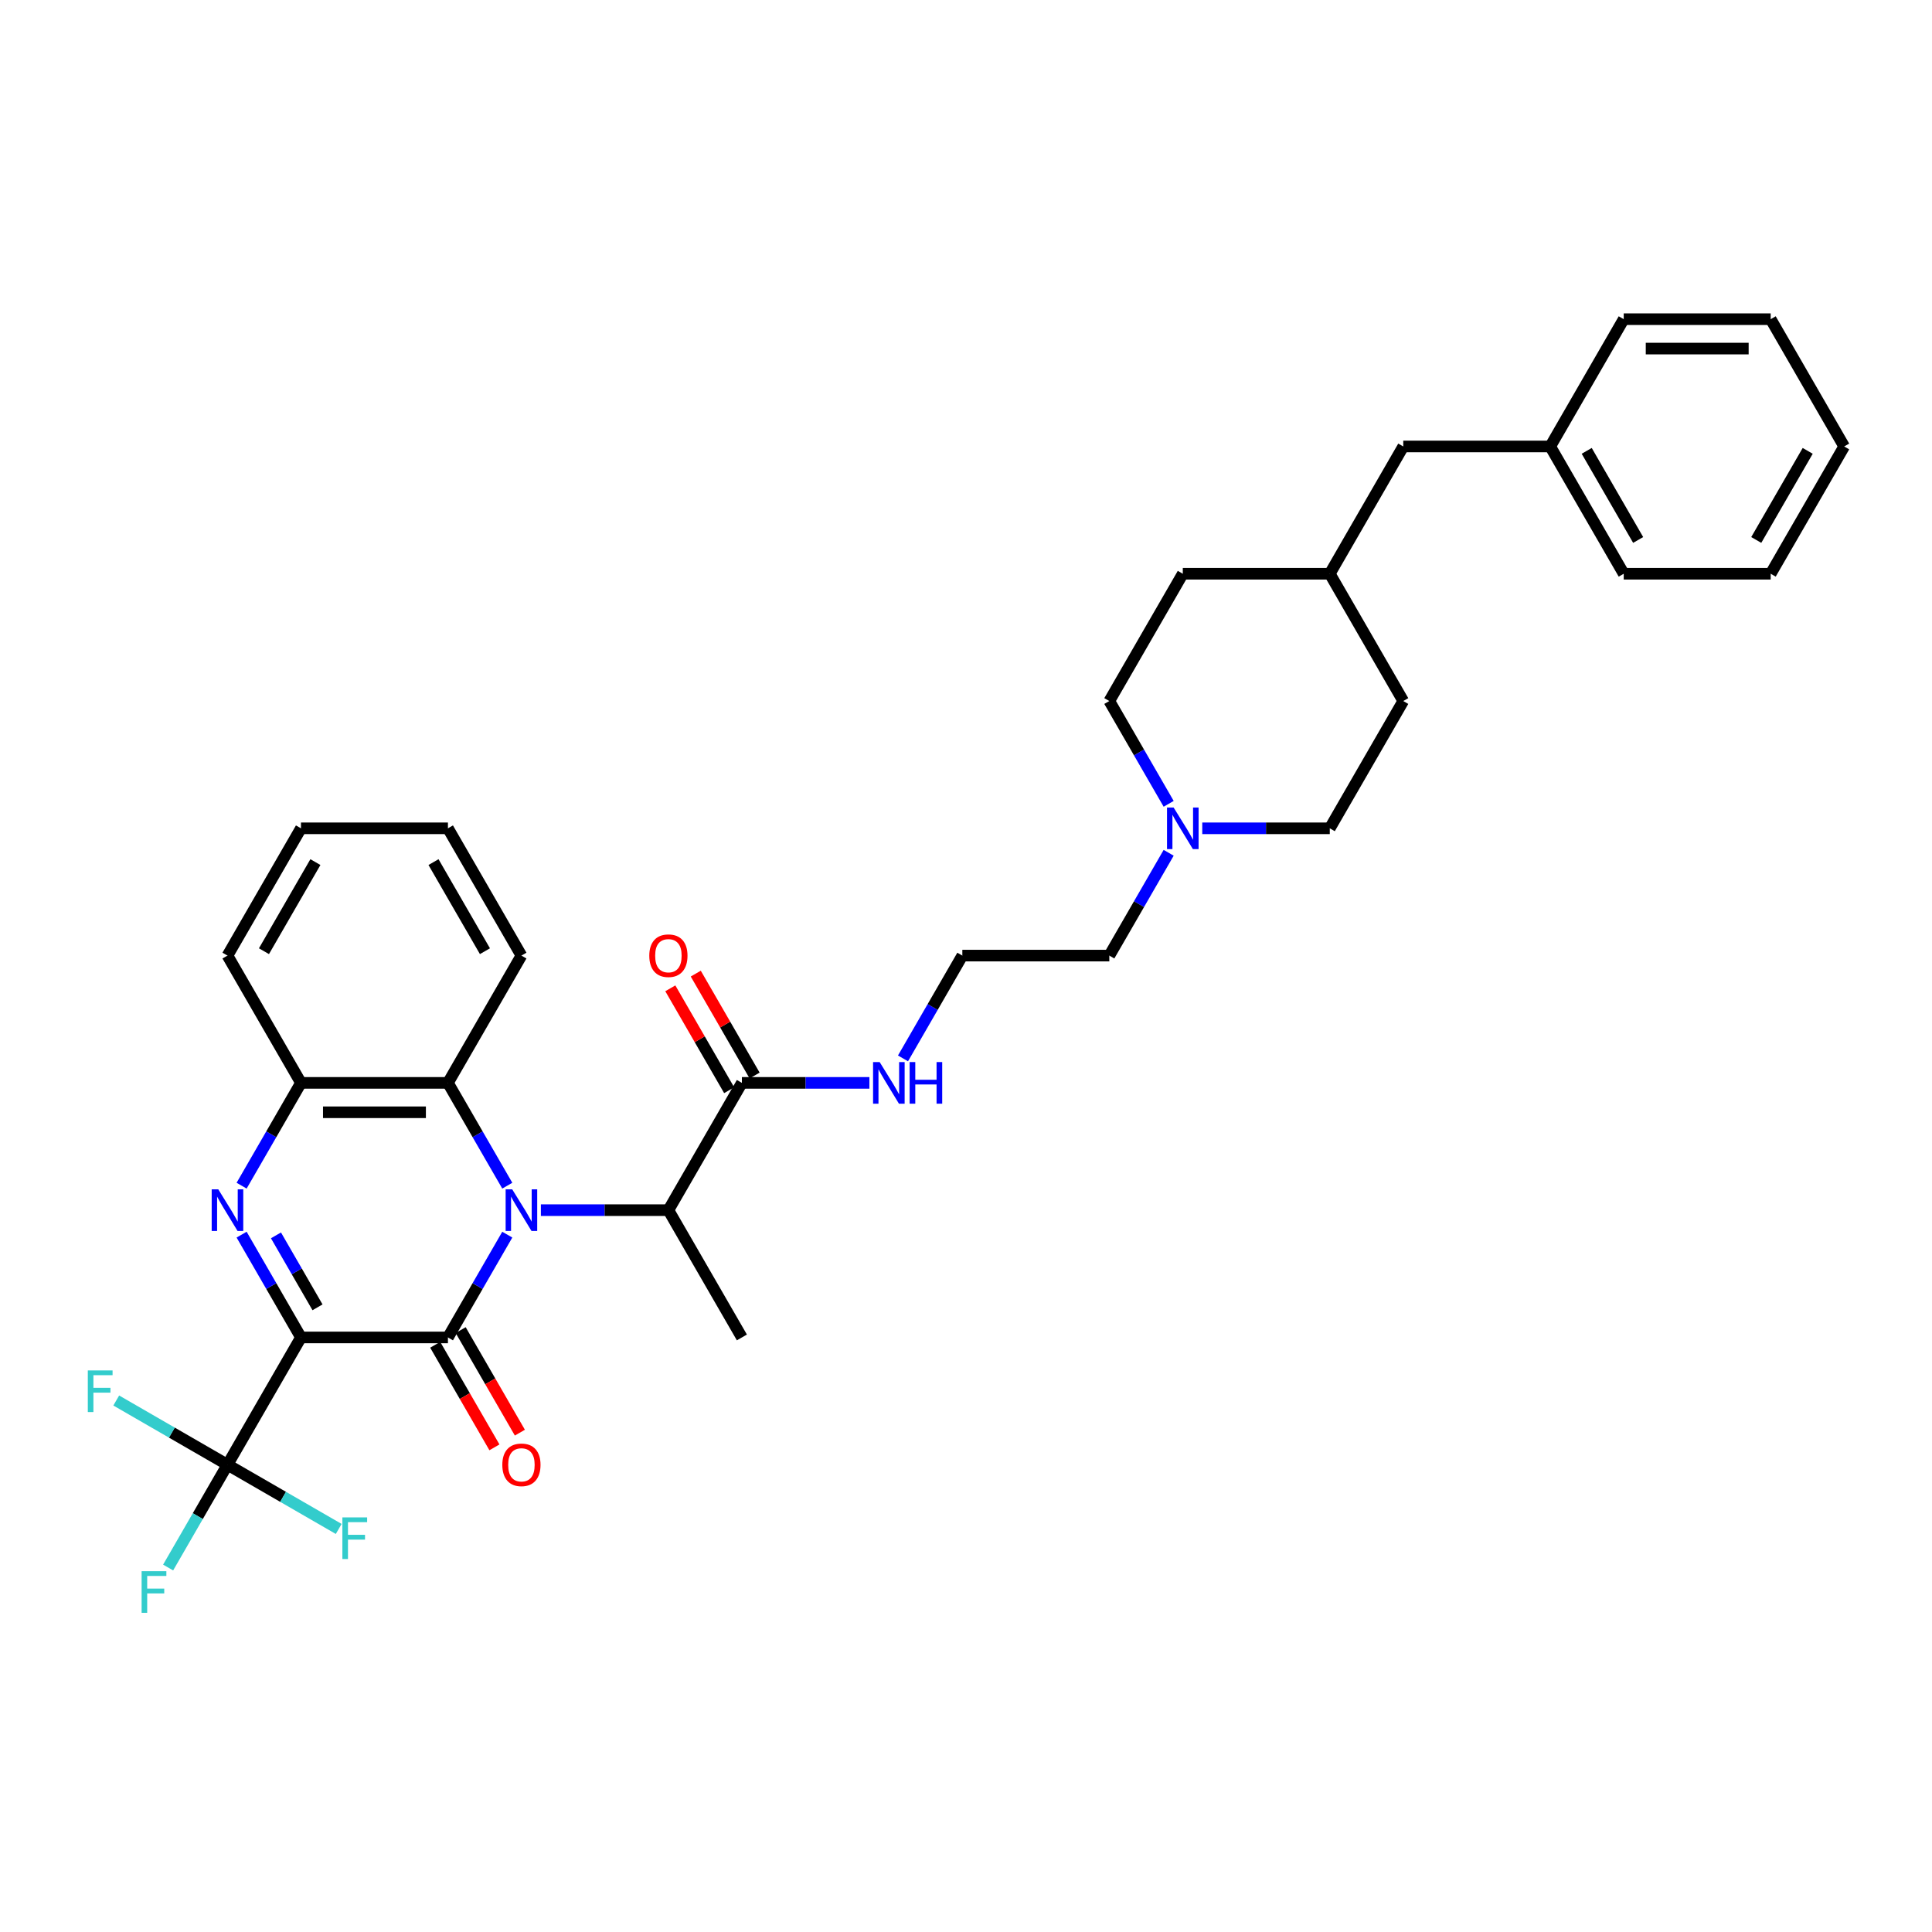 <?xml version='1.0' encoding='iso-8859-1'?>
<svg version='1.1' baseProfile='full'
              xmlns='http://www.w3.org/2000/svg'
                      xmlns:rdkit='http://www.rdkit.org/xml'
                      xmlns:xlink='http://www.w3.org/1999/xlink'
                  xml:space='preserve'
width='1000px' height='1000px' viewBox='0 0 1000 1000'>
<!-- END OF HEADER -->
<rect style='opacity:1.0;fill:#FFFFFF;stroke:none' width='1000' height='1000' x='0' y='0'> </rect>
<path class='bond-0' d='M 155.778,692.258 L 231.851,692.258' style='fill:none;fill-rule:evenodd;stroke:#000000;stroke-width:6px;stroke-linecap:butt;stroke-linejoin:miter;stroke-opacity:1' />
<path class='bond-2' d='M 155.778,692.258 L 140.418,665.654' style='fill:none;fill-rule:evenodd;stroke:#000000;stroke-width:6px;stroke-linecap:butt;stroke-linejoin:miter;stroke-opacity:1' />
<path class='bond-2' d='M 140.418,665.654 L 125.058,639.05' style='fill:none;fill-rule:evenodd;stroke:#0000FF;stroke-width:6px;stroke-linecap:butt;stroke-linejoin:miter;stroke-opacity:1' />
<path class='bond-2' d='M 164.346,676.669 L 153.594,658.047' style='fill:none;fill-rule:evenodd;stroke:#000000;stroke-width:6px;stroke-linecap:butt;stroke-linejoin:miter;stroke-opacity:1' />
<path class='bond-2' d='M 153.594,658.047 L 142.843,639.424' style='fill:none;fill-rule:evenodd;stroke:#0000FF;stroke-width:6px;stroke-linecap:butt;stroke-linejoin:miter;stroke-opacity:1' />
<path class='bond-3' d='M 155.778,692.258 L 117.741,758.139' style='fill:none;fill-rule:evenodd;stroke:#000000;stroke-width:6px;stroke-linecap:butt;stroke-linejoin:miter;stroke-opacity:1' />
<path class='bond-1' d='M 231.851,692.258 L 247.211,665.654' style='fill:none;fill-rule:evenodd;stroke:#000000;stroke-width:6px;stroke-linecap:butt;stroke-linejoin:miter;stroke-opacity:1' />
<path class='bond-1' d='M 247.211,665.654 L 262.57,639.05' style='fill:none;fill-rule:evenodd;stroke:#0000FF;stroke-width:6px;stroke-linecap:butt;stroke-linejoin:miter;stroke-opacity:1' />
<path class='bond-9' d='M 225.263,696.061 L 240.587,722.604' style='fill:none;fill-rule:evenodd;stroke:#000000;stroke-width:6px;stroke-linecap:butt;stroke-linejoin:miter;stroke-opacity:1' />
<path class='bond-9' d='M 240.587,722.604 L 255.912,749.147' style='fill:none;fill-rule:evenodd;stroke:#FF0000;stroke-width:6px;stroke-linecap:butt;stroke-linejoin:miter;stroke-opacity:1' />
<path class='bond-9' d='M 238.439,688.454 L 253.763,714.997' style='fill:none;fill-rule:evenodd;stroke:#000000;stroke-width:6px;stroke-linecap:butt;stroke-linejoin:miter;stroke-opacity:1' />
<path class='bond-9' d='M 253.763,714.997 L 269.088,741.54' style='fill:none;fill-rule:evenodd;stroke:#FF0000;stroke-width:6px;stroke-linecap:butt;stroke-linejoin:miter;stroke-opacity:1' />
<path class='bond-6' d='M 279.959,626.377 L 312.96,626.377' style='fill:none;fill-rule:evenodd;stroke:#0000FF;stroke-width:6px;stroke-linecap:butt;stroke-linejoin:miter;stroke-opacity:1' />
<path class='bond-6' d='M 312.96,626.377 L 345.961,626.377' style='fill:none;fill-rule:evenodd;stroke:#000000;stroke-width:6px;stroke-linecap:butt;stroke-linejoin:miter;stroke-opacity:1' />
<path class='bond-34' d='M 262.57,613.703 L 247.211,587.099' style='fill:none;fill-rule:evenodd;stroke:#0000FF;stroke-width:6px;stroke-linecap:butt;stroke-linejoin:miter;stroke-opacity:1' />
<path class='bond-34' d='M 247.211,587.099 L 231.851,560.495' style='fill:none;fill-rule:evenodd;stroke:#000000;stroke-width:6px;stroke-linecap:butt;stroke-linejoin:miter;stroke-opacity:1' />
<path class='bond-5' d='M 125.058,613.703 L 140.418,587.099' style='fill:none;fill-rule:evenodd;stroke:#0000FF;stroke-width:6px;stroke-linecap:butt;stroke-linejoin:miter;stroke-opacity:1' />
<path class='bond-5' d='M 140.418,587.099 L 155.778,560.495' style='fill:none;fill-rule:evenodd;stroke:#000000;stroke-width:6px;stroke-linecap:butt;stroke-linejoin:miter;stroke-opacity:1' />
<path class='bond-11' d='M 117.741,758.139 L 102.381,784.743' style='fill:none;fill-rule:evenodd;stroke:#000000;stroke-width:6px;stroke-linecap:butt;stroke-linejoin:miter;stroke-opacity:1' />
<path class='bond-11' d='M 102.381,784.743 L 87.022,811.347' style='fill:none;fill-rule:evenodd;stroke:#33CCCC;stroke-width:6px;stroke-linecap:butt;stroke-linejoin:miter;stroke-opacity:1' />
<path class='bond-12' d='M 117.741,758.139 L 88.954,741.519' style='fill:none;fill-rule:evenodd;stroke:#000000;stroke-width:6px;stroke-linecap:butt;stroke-linejoin:miter;stroke-opacity:1' />
<path class='bond-12' d='M 88.954,741.519 L 60.167,724.899' style='fill:none;fill-rule:evenodd;stroke:#33CCCC;stroke-width:6px;stroke-linecap:butt;stroke-linejoin:miter;stroke-opacity:1' />
<path class='bond-13' d='M 117.741,758.139 L 146.528,774.759' style='fill:none;fill-rule:evenodd;stroke:#000000;stroke-width:6px;stroke-linecap:butt;stroke-linejoin:miter;stroke-opacity:1' />
<path class='bond-13' d='M 146.528,774.759 L 175.315,791.379' style='fill:none;fill-rule:evenodd;stroke:#33CCCC;stroke-width:6px;stroke-linecap:butt;stroke-linejoin:miter;stroke-opacity:1' />
<path class='bond-4' d='M 231.851,560.495 L 155.778,560.495' style='fill:none;fill-rule:evenodd;stroke:#000000;stroke-width:6px;stroke-linecap:butt;stroke-linejoin:miter;stroke-opacity:1' />
<path class='bond-4' d='M 220.44,575.71 L 167.189,575.71' style='fill:none;fill-rule:evenodd;stroke:#000000;stroke-width:6px;stroke-linecap:butt;stroke-linejoin:miter;stroke-opacity:1' />
<path class='bond-24' d='M 231.851,560.495 L 269.887,494.614' style='fill:none;fill-rule:evenodd;stroke:#000000;stroke-width:6px;stroke-linecap:butt;stroke-linejoin:miter;stroke-opacity:1' />
<path class='bond-25' d='M 155.778,560.495 L 117.741,494.614' style='fill:none;fill-rule:evenodd;stroke:#000000;stroke-width:6px;stroke-linecap:butt;stroke-linejoin:miter;stroke-opacity:1' />
<path class='bond-7' d='M 345.961,626.377 L 383.997,560.495' style='fill:none;fill-rule:evenodd;stroke:#000000;stroke-width:6px;stroke-linecap:butt;stroke-linejoin:miter;stroke-opacity:1' />
<path class='bond-26' d='M 345.961,626.377 L 383.997,692.258' style='fill:none;fill-rule:evenodd;stroke:#000000;stroke-width:6px;stroke-linecap:butt;stroke-linejoin:miter;stroke-opacity:1' />
<path class='bond-10' d='M 390.585,556.692 L 375.357,530.316' style='fill:none;fill-rule:evenodd;stroke:#000000;stroke-width:6px;stroke-linecap:butt;stroke-linejoin:miter;stroke-opacity:1' />
<path class='bond-10' d='M 375.357,530.316 L 360.129,503.941' style='fill:none;fill-rule:evenodd;stroke:#FF0000;stroke-width:6px;stroke-linecap:butt;stroke-linejoin:miter;stroke-opacity:1' />
<path class='bond-10' d='M 377.409,564.299 L 362.181,537.923' style='fill:none;fill-rule:evenodd;stroke:#000000;stroke-width:6px;stroke-linecap:butt;stroke-linejoin:miter;stroke-opacity:1' />
<path class='bond-10' d='M 362.181,537.923 L 346.953,511.548' style='fill:none;fill-rule:evenodd;stroke:#FF0000;stroke-width:6px;stroke-linecap:butt;stroke-linejoin:miter;stroke-opacity:1' />
<path class='bond-14' d='M 383.997,560.495 L 416.998,560.495' style='fill:none;fill-rule:evenodd;stroke:#000000;stroke-width:6px;stroke-linecap:butt;stroke-linejoin:miter;stroke-opacity:1' />
<path class='bond-14' d='M 416.998,560.495 L 449.998,560.495' style='fill:none;fill-rule:evenodd;stroke:#0000FF;stroke-width:6px;stroke-linecap:butt;stroke-linejoin:miter;stroke-opacity:1' />
<path class='bond-8' d='M 604.899,441.407 L 589.54,468.01' style='fill:none;fill-rule:evenodd;stroke:#0000FF;stroke-width:6px;stroke-linecap:butt;stroke-linejoin:miter;stroke-opacity:1' />
<path class='bond-8' d='M 589.54,468.01 L 574.18,494.614' style='fill:none;fill-rule:evenodd;stroke:#000000;stroke-width:6px;stroke-linecap:butt;stroke-linejoin:miter;stroke-opacity:1' />
<path class='bond-15' d='M 622.289,428.733 L 655.289,428.733' style='fill:none;fill-rule:evenodd;stroke:#0000FF;stroke-width:6px;stroke-linecap:butt;stroke-linejoin:miter;stroke-opacity:1' />
<path class='bond-15' d='M 655.289,428.733 L 688.29,428.733' style='fill:none;fill-rule:evenodd;stroke:#000000;stroke-width:6px;stroke-linecap:butt;stroke-linejoin:miter;stroke-opacity:1' />
<path class='bond-16' d='M 604.899,416.059 L 589.54,389.455' style='fill:none;fill-rule:evenodd;stroke:#0000FF;stroke-width:6px;stroke-linecap:butt;stroke-linejoin:miter;stroke-opacity:1' />
<path class='bond-16' d='M 589.54,389.455 L 574.18,362.852' style='fill:none;fill-rule:evenodd;stroke:#000000;stroke-width:6px;stroke-linecap:butt;stroke-linejoin:miter;stroke-opacity:1' />
<path class='bond-19' d='M 467.387,547.821 L 482.747,521.218' style='fill:none;fill-rule:evenodd;stroke:#0000FF;stroke-width:6px;stroke-linecap:butt;stroke-linejoin:miter;stroke-opacity:1' />
<path class='bond-19' d='M 482.747,521.218 L 498.107,494.614' style='fill:none;fill-rule:evenodd;stroke:#000000;stroke-width:6px;stroke-linecap:butt;stroke-linejoin:miter;stroke-opacity:1' />
<path class='bond-21' d='M 688.29,428.733 L 726.326,362.852' style='fill:none;fill-rule:evenodd;stroke:#000000;stroke-width:6px;stroke-linecap:butt;stroke-linejoin:miter;stroke-opacity:1' />
<path class='bond-22' d='M 574.18,362.852 L 612.216,296.97' style='fill:none;fill-rule:evenodd;stroke:#000000;stroke-width:6px;stroke-linecap:butt;stroke-linejoin:miter;stroke-opacity:1' />
<path class='bond-17' d='M 726.326,231.089 L 688.29,296.97' style='fill:none;fill-rule:evenodd;stroke:#000000;stroke-width:6px;stroke-linecap:butt;stroke-linejoin:miter;stroke-opacity:1' />
<path class='bond-20' d='M 726.326,231.089 L 802.399,231.089' style='fill:none;fill-rule:evenodd;stroke:#000000;stroke-width:6px;stroke-linecap:butt;stroke-linejoin:miter;stroke-opacity:1' />
<path class='bond-18' d='M 688.29,296.97 L 612.216,296.97' style='fill:none;fill-rule:evenodd;stroke:#000000;stroke-width:6px;stroke-linecap:butt;stroke-linejoin:miter;stroke-opacity:1' />
<path class='bond-36' d='M 688.29,296.97 L 726.326,362.852' style='fill:none;fill-rule:evenodd;stroke:#000000;stroke-width:6px;stroke-linecap:butt;stroke-linejoin:miter;stroke-opacity:1' />
<path class='bond-23' d='M 498.107,494.614 L 574.18,494.614' style='fill:none;fill-rule:evenodd;stroke:#000000;stroke-width:6px;stroke-linecap:butt;stroke-linejoin:miter;stroke-opacity:1' />
<path class='bond-27' d='M 802.399,231.089 L 840.436,296.97' style='fill:none;fill-rule:evenodd;stroke:#000000;stroke-width:6px;stroke-linecap:butt;stroke-linejoin:miter;stroke-opacity:1' />
<path class='bond-27' d='M 821.281,233.364 L 847.907,279.481' style='fill:none;fill-rule:evenodd;stroke:#000000;stroke-width:6px;stroke-linecap:butt;stroke-linejoin:miter;stroke-opacity:1' />
<path class='bond-28' d='M 802.399,231.089 L 840.436,165.208' style='fill:none;fill-rule:evenodd;stroke:#000000;stroke-width:6px;stroke-linecap:butt;stroke-linejoin:miter;stroke-opacity:1' />
<path class='bond-35' d='M 269.887,494.614 L 231.851,428.733' style='fill:none;fill-rule:evenodd;stroke:#000000;stroke-width:6px;stroke-linecap:butt;stroke-linejoin:miter;stroke-opacity:1' />
<path class='bond-35' d='M 251.006,492.339 L 224.38,446.222' style='fill:none;fill-rule:evenodd;stroke:#000000;stroke-width:6px;stroke-linecap:butt;stroke-linejoin:miter;stroke-opacity:1' />
<path class='bond-30' d='M 117.741,494.614 L 155.778,428.733' style='fill:none;fill-rule:evenodd;stroke:#000000;stroke-width:6px;stroke-linecap:butt;stroke-linejoin:miter;stroke-opacity:1' />
<path class='bond-30' d='M 136.623,492.339 L 163.248,446.222' style='fill:none;fill-rule:evenodd;stroke:#000000;stroke-width:6px;stroke-linecap:butt;stroke-linejoin:miter;stroke-opacity:1' />
<path class='bond-32' d='M 840.436,296.97 L 916.509,296.97' style='fill:none;fill-rule:evenodd;stroke:#000000;stroke-width:6px;stroke-linecap:butt;stroke-linejoin:miter;stroke-opacity:1' />
<path class='bond-31' d='M 840.436,165.208 L 916.509,165.208' style='fill:none;fill-rule:evenodd;stroke:#000000;stroke-width:6px;stroke-linecap:butt;stroke-linejoin:miter;stroke-opacity:1' />
<path class='bond-31' d='M 851.847,180.422 L 905.098,180.422' style='fill:none;fill-rule:evenodd;stroke:#000000;stroke-width:6px;stroke-linecap:butt;stroke-linejoin:miter;stroke-opacity:1' />
<path class='bond-29' d='M 231.851,428.733 L 155.778,428.733' style='fill:none;fill-rule:evenodd;stroke:#000000;stroke-width:6px;stroke-linecap:butt;stroke-linejoin:miter;stroke-opacity:1' />
<path class='bond-33' d='M 916.509,165.208 L 954.545,231.089' style='fill:none;fill-rule:evenodd;stroke:#000000;stroke-width:6px;stroke-linecap:butt;stroke-linejoin:miter;stroke-opacity:1' />
<path class='bond-37' d='M 916.509,296.97 L 954.545,231.089' style='fill:none;fill-rule:evenodd;stroke:#000000;stroke-width:6px;stroke-linecap:butt;stroke-linejoin:miter;stroke-opacity:1' />
<path class='bond-37' d='M 909.038,279.481 L 935.664,233.364' style='fill:none;fill-rule:evenodd;stroke:#000000;stroke-width:6px;stroke-linecap:butt;stroke-linejoin:miter;stroke-opacity:1' />
<path  class='atom-2' d='M 265.125 615.605
L 272.185 627.016
Q 272.885 628.141, 274.011 630.18
Q 275.136 632.219, 275.197 632.341
L 275.197 615.605
L 278.058 615.605
L 278.058 637.148
L 275.106 637.148
L 267.529 624.672
Q 266.647 623.212, 265.703 621.538
Q 264.79 619.865, 264.517 619.347
L 264.517 637.148
L 261.717 637.148
L 261.717 615.605
L 265.125 615.605
' fill='#0000FF'/>
<path  class='atom-3' d='M 112.979 615.605
L 120.039 627.016
Q 120.738 628.141, 121.864 630.18
Q 122.99 632.219, 123.051 632.341
L 123.051 615.605
L 125.911 615.605
L 125.911 637.148
L 122.96 637.148
L 115.383 624.672
Q 114.5 623.212, 113.557 621.538
Q 112.644 619.865, 112.37 619.347
L 112.37 637.148
L 109.571 637.148
L 109.571 615.605
L 112.979 615.605
' fill='#0000FF'/>
<path  class='atom-9' d='M 607.454 417.961
L 614.514 429.372
Q 615.214 430.498, 616.34 432.536
Q 617.465 434.575, 617.526 434.697
L 617.526 417.961
L 620.387 417.961
L 620.387 439.505
L 617.435 439.505
L 609.858 427.029
Q 608.976 425.568, 608.032 423.895
Q 607.12 422.221, 606.846 421.704
L 606.846 439.505
L 604.046 439.505
L 604.046 417.961
L 607.454 417.961
' fill='#0000FF'/>
<path  class='atom-10' d='M 259.998 758.2
Q 259.998 753.027, 262.554 750.136
Q 265.11 747.245, 269.887 747.245
Q 274.665 747.245, 277.221 750.136
Q 279.777 753.027, 279.777 758.2
Q 279.777 763.434, 277.19 766.416
Q 274.604 769.367, 269.887 769.367
Q 265.14 769.367, 262.554 766.416
Q 259.998 763.464, 259.998 758.2
M 269.887 766.933
Q 273.174 766.933, 274.939 764.742
Q 276.734 762.521, 276.734 758.2
Q 276.734 753.97, 274.939 751.84
Q 273.174 749.68, 269.887 749.68
Q 266.601 749.68, 264.806 751.81
Q 263.041 753.94, 263.041 758.2
Q 263.041 762.551, 264.806 764.742
Q 266.601 766.933, 269.887 766.933
' fill='#FF0000'/>
<path  class='atom-11' d='M 336.071 494.675
Q 336.071 489.502, 338.627 486.611
Q 341.183 483.72, 345.961 483.72
Q 350.738 483.72, 353.294 486.611
Q 355.85 489.502, 355.85 494.675
Q 355.85 499.909, 353.264 502.891
Q 350.677 505.842, 345.961 505.842
Q 341.214 505.842, 338.627 502.891
Q 336.071 499.939, 336.071 494.675
M 345.961 503.408
Q 349.247 503.408, 351.012 501.217
Q 352.807 498.996, 352.807 494.675
Q 352.807 490.445, 351.012 488.315
Q 349.247 486.155, 345.961 486.155
Q 342.674 486.155, 340.879 488.285
Q 339.114 490.415, 339.114 494.675
Q 339.114 499.026, 340.879 501.217
Q 342.674 503.408, 345.961 503.408
' fill='#FF0000'/>
<path  class='atom-12' d='M 73.299 813.248
L 86.11 813.248
L 86.11 815.713
L 76.19 815.713
L 76.19 822.255
L 85.014 822.255
L 85.014 824.751
L 76.19 824.751
L 76.19 834.792
L 73.299 834.792
L 73.299 813.248
' fill='#33CCCC'/>
<path  class='atom-13' d='M 45.455 709.331
L 58.265 709.331
L 58.265 711.795
L 48.345 711.795
L 48.345 718.338
L 57.17 718.338
L 57.17 720.833
L 48.345 720.833
L 48.345 730.874
L 45.455 730.874
L 45.455 709.331
' fill='#33CCCC'/>
<path  class='atom-14' d='M 177.217 785.404
L 190.028 785.404
L 190.028 787.868
L 180.108 787.868
L 180.108 794.411
L 188.932 794.411
L 188.932 796.906
L 180.108 796.906
L 180.108 806.948
L 177.217 806.948
L 177.217 785.404
' fill='#33CCCC'/>
<path  class='atom-15' d='M 455.308 549.723
L 462.368 561.134
Q 463.067 562.26, 464.193 564.299
Q 465.319 566.338, 465.38 566.459
L 465.38 549.723
L 468.24 549.723
L 468.24 571.267
L 465.289 571.267
L 457.712 558.791
Q 456.829 557.331, 455.886 555.657
Q 454.973 553.983, 454.699 553.466
L 454.699 571.267
L 451.9 571.267
L 451.9 549.723
L 455.308 549.723
' fill='#0000FF'/>
<path  class='atom-15' d='M 470.827 549.723
L 473.748 549.723
L 473.748 558.883
L 484.764 558.883
L 484.764 549.723
L 487.685 549.723
L 487.685 571.267
L 484.764 571.267
L 484.764 561.317
L 473.748 561.317
L 473.748 571.267
L 470.827 571.267
L 470.827 549.723
' fill='#0000FF'/>
</svg>
